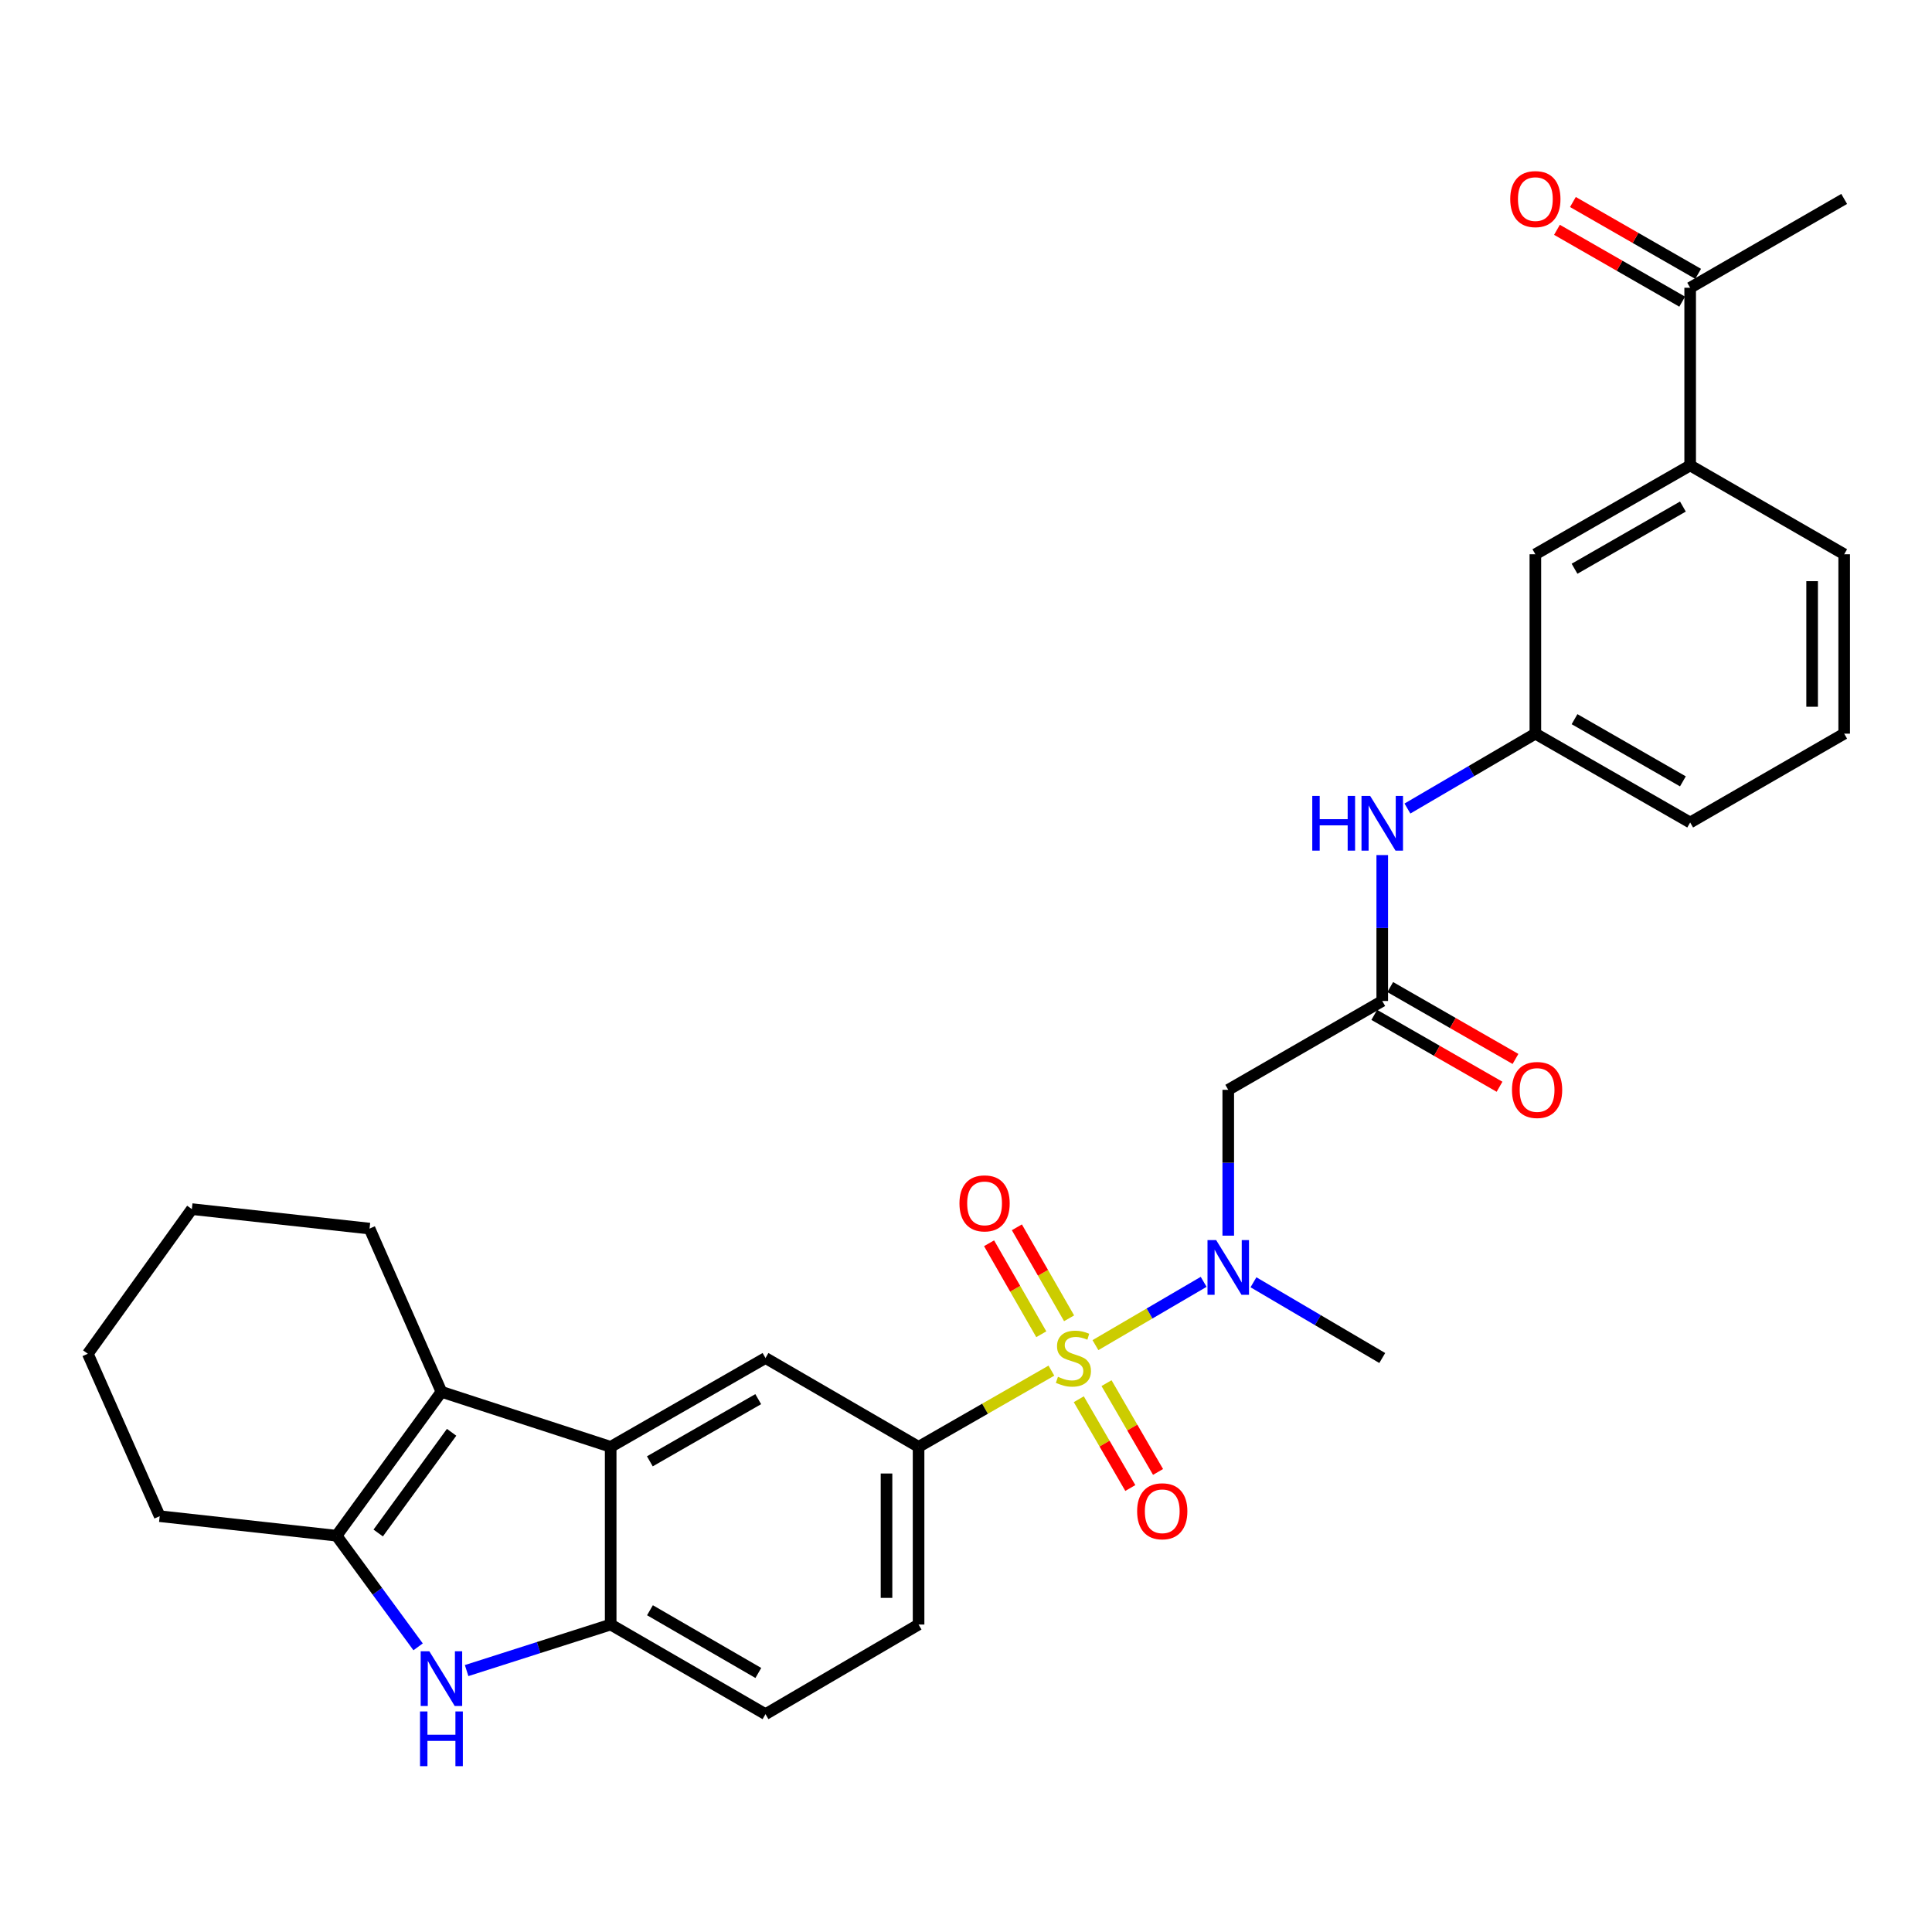 <?xml version='1.0' encoding='iso-8859-1'?>
<svg version='1.1' baseProfile='full'
              xmlns='http://www.w3.org/2000/svg'
                      xmlns:rdkit='http://www.rdkit.org/xml'
                      xmlns:xlink='http://www.w3.org/1999/xlink'
                  xml:space='preserve'
width='1000px' height='1000px' viewBox='0 0 1000 1000'>
<!-- END OF HEADER -->
<rect style='opacity:1.0;fill:#FFFFFF;stroke:none' width='1000' height='1000' x='0' y='0'> </rect>
<path class='bond-4' d='M 566.997,696.239 L 595.003,679.858' style='fill:none;fill-rule:evenodd;stroke:#CCCC00;stroke-width:6px;stroke-linecap:butt;stroke-linejoin:miter;stroke-opacity:1' />
<path class='bond-4' d='M 595.003,679.858 L 623.009,663.478' style='fill:none;fill-rule:evenodd;stroke:#0000FF;stroke-width:6px;stroke-linecap:butt;stroke-linejoin:miter;stroke-opacity:1' />
<path class='bond-5' d='M 544.206,709.442 L 509.829,729.165' style='fill:none;fill-rule:evenodd;stroke:#CCCC00;stroke-width:6px;stroke-linecap:butt;stroke-linejoin:miter;stroke-opacity:1' />
<path class='bond-5' d='M 509.829,729.165 L 475.452,748.888' style='fill:none;fill-rule:evenodd;stroke:#000000;stroke-width:6px;stroke-linecap:butt;stroke-linejoin:miter;stroke-opacity:1' />
<path class='bond-10' d='M 558.383,724.241 L 571.717,747.219' style='fill:none;fill-rule:evenodd;stroke:#CCCC00;stroke-width:6px;stroke-linecap:butt;stroke-linejoin:miter;stroke-opacity:1' />
<path class='bond-10' d='M 571.717,747.219 L 585.05,770.197' style='fill:none;fill-rule:evenodd;stroke:#FF0000;stroke-width:6px;stroke-linecap:butt;stroke-linejoin:miter;stroke-opacity:1' />
<path class='bond-10' d='M 572.735,715.913 L 586.068,738.892' style='fill:none;fill-rule:evenodd;stroke:#CCCC00;stroke-width:6px;stroke-linecap:butt;stroke-linejoin:miter;stroke-opacity:1' />
<path class='bond-10' d='M 586.068,738.892 L 599.402,761.87' style='fill:none;fill-rule:evenodd;stroke:#FF0000;stroke-width:6px;stroke-linecap:butt;stroke-linejoin:miter;stroke-opacity:1' />
<path class='bond-11' d='M 553.363,682.348 L 539.849,658.798' style='fill:none;fill-rule:evenodd;stroke:#CCCC00;stroke-width:6px;stroke-linecap:butt;stroke-linejoin:miter;stroke-opacity:1' />
<path class='bond-11' d='M 539.849,658.798 L 526.334,635.248' style='fill:none;fill-rule:evenodd;stroke:#FF0000;stroke-width:6px;stroke-linecap:butt;stroke-linejoin:miter;stroke-opacity:1' />
<path class='bond-11' d='M 538.972,690.607 L 525.457,667.057' style='fill:none;fill-rule:evenodd;stroke:#CCCC00;stroke-width:6px;stroke-linecap:butt;stroke-linejoin:miter;stroke-opacity:1' />
<path class='bond-11' d='M 525.457,667.057 L 511.943,643.507' style='fill:none;fill-rule:evenodd;stroke:#FF0000;stroke-width:6px;stroke-linecap:butt;stroke-linejoin:miter;stroke-opacity:1' />
<path class='bond-0' d='M 316.086,748.888 L 396.22,702.907' style='fill:none;fill-rule:evenodd;stroke:#000000;stroke-width:6px;stroke-linecap:butt;stroke-linejoin:miter;stroke-opacity:1' />
<path class='bond-0' d='M 336.364,756.383 L 392.458,724.196' style='fill:none;fill-rule:evenodd;stroke:#000000;stroke-width:6px;stroke-linecap:butt;stroke-linejoin:miter;stroke-opacity:1' />
<path class='bond-2' d='M 316.086,748.888 L 228.484,720.403' style='fill:none;fill-rule:evenodd;stroke:#000000;stroke-width:6px;stroke-linecap:butt;stroke-linejoin:miter;stroke-opacity:1' />
<path class='bond-30' d='M 316.086,748.888 L 316.086,840.859' style='fill:none;fill-rule:evenodd;stroke:#000000;stroke-width:6px;stroke-linecap:butt;stroke-linejoin:miter;stroke-opacity:1' />
<path class='bond-1' d='M 241.523,864.688 L 278.804,852.773' style='fill:none;fill-rule:evenodd;stroke:#0000FF;stroke-width:6px;stroke-linecap:butt;stroke-linejoin:miter;stroke-opacity:1' />
<path class='bond-1' d='M 278.804,852.773 L 316.086,840.859' style='fill:none;fill-rule:evenodd;stroke:#000000;stroke-width:6px;stroke-linecap:butt;stroke-linejoin:miter;stroke-opacity:1' />
<path class='bond-31' d='M 216.412,852.401 L 195.309,823.64' style='fill:none;fill-rule:evenodd;stroke:#0000FF;stroke-width:6px;stroke-linecap:butt;stroke-linejoin:miter;stroke-opacity:1' />
<path class='bond-31' d='M 195.309,823.64 L 174.207,794.878' style='fill:none;fill-rule:evenodd;stroke:#000000;stroke-width:6px;stroke-linecap:butt;stroke-linejoin:miter;stroke-opacity:1' />
<path class='bond-3' d='M 228.484,720.403 L 174.207,794.878' style='fill:none;fill-rule:evenodd;stroke:#000000;stroke-width:6px;stroke-linecap:butt;stroke-linejoin:miter;stroke-opacity:1' />
<path class='bond-3' d='M 233.752,741.348 L 195.758,793.48' style='fill:none;fill-rule:evenodd;stroke:#000000;stroke-width:6px;stroke-linecap:butt;stroke-linejoin:miter;stroke-opacity:1' />
<path class='bond-21' d='M 228.484,720.403 L 191.279,635.918' style='fill:none;fill-rule:evenodd;stroke:#000000;stroke-width:6px;stroke-linecap:butt;stroke-linejoin:miter;stroke-opacity:1' />
<path class='bond-22' d='M 174.207,794.878 L 82.66,784.775' style='fill:none;fill-rule:evenodd;stroke:#000000;stroke-width:6px;stroke-linecap:butt;stroke-linejoin:miter;stroke-opacity:1' />
<path class='bond-7' d='M 635.74,639.573 L 635.74,601.831' style='fill:none;fill-rule:evenodd;stroke:#0000FF;stroke-width:6px;stroke-linecap:butt;stroke-linejoin:miter;stroke-opacity:1' />
<path class='bond-7' d='M 635.74,601.831 L 635.74,564.089' style='fill:none;fill-rule:evenodd;stroke:#000000;stroke-width:6px;stroke-linecap:butt;stroke-linejoin:miter;stroke-opacity:1' />
<path class='bond-23' d='M 648.791,663.707 L 682.121,683.307' style='fill:none;fill-rule:evenodd;stroke:#0000FF;stroke-width:6px;stroke-linecap:butt;stroke-linejoin:miter;stroke-opacity:1' />
<path class='bond-23' d='M 682.121,683.307 L 715.45,702.907' style='fill:none;fill-rule:evenodd;stroke:#000000;stroke-width:6px;stroke-linecap:butt;stroke-linejoin:miter;stroke-opacity:1' />
<path class='bond-8' d='M 475.452,748.888 L 396.22,702.907' style='fill:none;fill-rule:evenodd;stroke:#000000;stroke-width:6px;stroke-linecap:butt;stroke-linejoin:miter;stroke-opacity:1' />
<path class='bond-16' d='M 475.452,748.888 L 475.452,840.859' style='fill:none;fill-rule:evenodd;stroke:#000000;stroke-width:6px;stroke-linecap:butt;stroke-linejoin:miter;stroke-opacity:1' />
<path class='bond-16' d='M 458.859,762.684 L 458.859,827.063' style='fill:none;fill-rule:evenodd;stroke:#000000;stroke-width:6px;stroke-linecap:butt;stroke-linejoin:miter;stroke-opacity:1' />
<path class='bond-6' d='M 316.086,840.859 L 396.22,887.246' style='fill:none;fill-rule:evenodd;stroke:#000000;stroke-width:6px;stroke-linecap:butt;stroke-linejoin:miter;stroke-opacity:1' />
<path class='bond-6' d='M 336.418,833.456 L 392.513,865.927' style='fill:none;fill-rule:evenodd;stroke:#000000;stroke-width:6px;stroke-linecap:butt;stroke-linejoin:miter;stroke-opacity:1' />
<path class='bond-9' d='M 635.74,564.089 L 715.45,518.108' style='fill:none;fill-rule:evenodd;stroke:#000000;stroke-width:6px;stroke-linecap:butt;stroke-linejoin:miter;stroke-opacity:1' />
<path class='bond-12' d='M 715.45,518.108 L 715.45,480.347' style='fill:none;fill-rule:evenodd;stroke:#000000;stroke-width:6px;stroke-linecap:butt;stroke-linejoin:miter;stroke-opacity:1' />
<path class='bond-12' d='M 715.45,480.347 L 715.45,442.587' style='fill:none;fill-rule:evenodd;stroke:#0000FF;stroke-width:6px;stroke-linecap:butt;stroke-linejoin:miter;stroke-opacity:1' />
<path class='bond-19' d='M 711.322,525.304 L 743.739,543.902' style='fill:none;fill-rule:evenodd;stroke:#000000;stroke-width:6px;stroke-linecap:butt;stroke-linejoin:miter;stroke-opacity:1' />
<path class='bond-19' d='M 743.739,543.902 L 776.156,562.501' style='fill:none;fill-rule:evenodd;stroke:#FF0000;stroke-width:6px;stroke-linecap:butt;stroke-linejoin:miter;stroke-opacity:1' />
<path class='bond-19' d='M 719.579,510.911 L 751.996,529.51' style='fill:none;fill-rule:evenodd;stroke:#000000;stroke-width:6px;stroke-linecap:butt;stroke-linejoin:miter;stroke-opacity:1' />
<path class='bond-19' d='M 751.996,529.51 L 784.413,548.109' style='fill:none;fill-rule:evenodd;stroke:#FF0000;stroke-width:6px;stroke-linecap:butt;stroke-linejoin:miter;stroke-opacity:1' />
<path class='bond-18' d='M 728.486,418.497 L 761.593,399.119' style='fill:none;fill-rule:evenodd;stroke:#0000FF;stroke-width:6px;stroke-linecap:butt;stroke-linejoin:miter;stroke-opacity:1' />
<path class='bond-18' d='M 761.593,399.119 L 794.7,379.741' style='fill:none;fill-rule:evenodd;stroke:#000000;stroke-width:6px;stroke-linecap:butt;stroke-linejoin:miter;stroke-opacity:1' />
<path class='bond-13' d='M 874.826,240.904 L 794.7,286.885' style='fill:none;fill-rule:evenodd;stroke:#000000;stroke-width:6px;stroke-linecap:butt;stroke-linejoin:miter;stroke-opacity:1' />
<path class='bond-13' d='M 871.066,262.193 L 814.978,294.379' style='fill:none;fill-rule:evenodd;stroke:#000000;stroke-width:6px;stroke-linecap:butt;stroke-linejoin:miter;stroke-opacity:1' />
<path class='bond-14' d='M 874.826,240.904 L 874.826,148.942' style='fill:none;fill-rule:evenodd;stroke:#000000;stroke-width:6px;stroke-linecap:butt;stroke-linejoin:miter;stroke-opacity:1' />
<path class='bond-33' d='M 874.826,240.904 L 954.545,286.885' style='fill:none;fill-rule:evenodd;stroke:#000000;stroke-width:6px;stroke-linecap:butt;stroke-linejoin:miter;stroke-opacity:1' />
<path class='bond-20' d='M 878.954,141.746 L 846.546,123.152' style='fill:none;fill-rule:evenodd;stroke:#000000;stroke-width:6px;stroke-linecap:butt;stroke-linejoin:miter;stroke-opacity:1' />
<path class='bond-20' d='M 846.546,123.152 L 814.138,104.558' style='fill:none;fill-rule:evenodd;stroke:#FF0000;stroke-width:6px;stroke-linecap:butt;stroke-linejoin:miter;stroke-opacity:1' />
<path class='bond-20' d='M 870.697,156.138 L 838.289,137.544' style='fill:none;fill-rule:evenodd;stroke:#000000;stroke-width:6px;stroke-linecap:butt;stroke-linejoin:miter;stroke-opacity:1' />
<path class='bond-20' d='M 838.289,137.544 L 805.881,118.95' style='fill:none;fill-rule:evenodd;stroke:#FF0000;stroke-width:6px;stroke-linecap:butt;stroke-linejoin:miter;stroke-opacity:1' />
<path class='bond-27' d='M 874.826,148.942 L 954.545,102.97' style='fill:none;fill-rule:evenodd;stroke:#000000;stroke-width:6px;stroke-linecap:butt;stroke-linejoin:miter;stroke-opacity:1' />
<path class='bond-15' d='M 794.7,286.885 L 794.7,379.741' style='fill:none;fill-rule:evenodd;stroke:#000000;stroke-width:6px;stroke-linecap:butt;stroke-linejoin:miter;stroke-opacity:1' />
<path class='bond-17' d='M 475.452,840.859 L 396.22,887.246' style='fill:none;fill-rule:evenodd;stroke:#000000;stroke-width:6px;stroke-linecap:butt;stroke-linejoin:miter;stroke-opacity:1' />
<path class='bond-26' d='M 794.7,379.741 L 874.826,425.722' style='fill:none;fill-rule:evenodd;stroke:#000000;stroke-width:6px;stroke-linecap:butt;stroke-linejoin:miter;stroke-opacity:1' />
<path class='bond-26' d='M 814.978,372.246 L 871.066,404.433' style='fill:none;fill-rule:evenodd;stroke:#000000;stroke-width:6px;stroke-linecap:butt;stroke-linejoin:miter;stroke-opacity:1' />
<path class='bond-28' d='M 191.279,635.918 L 99.308,625.833' style='fill:none;fill-rule:evenodd;stroke:#000000;stroke-width:6px;stroke-linecap:butt;stroke-linejoin:miter;stroke-opacity:1' />
<path class='bond-32' d='M 82.66,784.775 L 45.455,700.704' style='fill:none;fill-rule:evenodd;stroke:#000000;stroke-width:6px;stroke-linecap:butt;stroke-linejoin:miter;stroke-opacity:1' />
<path class='bond-24' d='M 954.545,286.885 L 954.545,379.741' style='fill:none;fill-rule:evenodd;stroke:#000000;stroke-width:6px;stroke-linecap:butt;stroke-linejoin:miter;stroke-opacity:1' />
<path class='bond-24' d='M 937.953,300.813 L 937.953,365.812' style='fill:none;fill-rule:evenodd;stroke:#000000;stroke-width:6px;stroke-linecap:butt;stroke-linejoin:miter;stroke-opacity:1' />
<path class='bond-25' d='M 954.545,379.741 L 874.826,425.722' style='fill:none;fill-rule:evenodd;stroke:#000000;stroke-width:6px;stroke-linecap:butt;stroke-linejoin:miter;stroke-opacity:1' />
<path class='bond-29' d='M 99.308,625.833 L 45.455,700.704' style='fill:none;fill-rule:evenodd;stroke:#000000;stroke-width:6px;stroke-linecap:butt;stroke-linejoin:miter;stroke-opacity:1' />
<path  class='atom-0' d='M 547.596 712.627
Q 547.916 712.747, 549.236 713.307
Q 550.556 713.867, 551.996 714.227
Q 553.476 714.547, 554.916 714.547
Q 557.596 714.547, 559.156 713.267
Q 560.716 711.947, 560.716 709.667
Q 560.716 708.107, 559.916 707.147
Q 559.156 706.187, 557.956 705.667
Q 556.756 705.147, 554.756 704.547
Q 552.236 703.787, 550.716 703.067
Q 549.236 702.347, 548.156 700.827
Q 547.116 699.307, 547.116 696.747
Q 547.116 693.187, 549.516 690.987
Q 551.956 688.787, 556.756 688.787
Q 560.036 688.787, 563.756 690.347
L 562.836 693.427
Q 559.436 692.027, 556.876 692.027
Q 554.116 692.027, 552.596 693.187
Q 551.076 694.307, 551.116 696.267
Q 551.116 697.787, 551.876 698.707
Q 552.676 699.627, 553.796 700.147
Q 554.956 700.667, 556.876 701.267
Q 559.436 702.067, 560.956 702.867
Q 562.476 703.667, 563.556 705.307
Q 564.676 706.907, 564.676 709.667
Q 564.676 713.587, 562.036 715.707
Q 559.436 717.787, 555.076 717.787
Q 552.556 717.787, 550.636 717.227
Q 548.756 716.707, 546.516 715.787
L 547.596 712.627
' fill='#CCCC00'/>
<path  class='atom-2' d='M 222.224 854.695
L 231.504 869.695
Q 232.424 871.175, 233.904 873.855
Q 235.384 876.535, 235.464 876.695
L 235.464 854.695
L 239.224 854.695
L 239.224 883.015
L 235.344 883.015
L 225.384 866.615
Q 224.224 864.695, 222.984 862.495
Q 221.784 860.295, 221.424 859.615
L 221.424 883.015
L 217.744 883.015
L 217.744 854.695
L 222.224 854.695
' fill='#0000FF'/>
<path  class='atom-2' d='M 217.404 885.847
L 221.244 885.847
L 221.244 897.887
L 235.724 897.887
L 235.724 885.847
L 239.564 885.847
L 239.564 914.167
L 235.724 914.167
L 235.724 901.087
L 221.244 901.087
L 221.244 914.167
L 217.404 914.167
L 217.404 885.847
' fill='#0000FF'/>
<path  class='atom-5' d='M 629.48 641.872
L 638.76 656.872
Q 639.68 658.352, 641.16 661.032
Q 642.64 663.712, 642.72 663.872
L 642.72 641.872
L 646.48 641.872
L 646.48 670.192
L 642.6 670.192
L 632.64 653.792
Q 631.48 651.872, 630.24 649.672
Q 629.04 647.472, 628.68 646.792
L 628.68 670.192
L 625 670.192
L 625 641.872
L 629.48 641.872
' fill='#0000FF'/>
<path  class='atom-11' d='M 588.577 782.228
Q 588.577 775.428, 591.937 771.628
Q 595.297 767.828, 601.577 767.828
Q 607.857 767.828, 611.217 771.628
Q 614.577 775.428, 614.577 782.228
Q 614.577 789.108, 611.177 793.028
Q 607.777 796.908, 601.577 796.908
Q 595.337 796.908, 591.937 793.028
Q 588.577 789.148, 588.577 782.228
M 601.577 793.708
Q 605.897 793.708, 608.217 790.828
Q 610.577 787.908, 610.577 782.228
Q 610.577 776.668, 608.217 773.868
Q 605.897 771.028, 601.577 771.028
Q 597.257 771.028, 594.897 773.828
Q 592.577 776.628, 592.577 782.228
Q 592.577 787.948, 594.897 790.828
Q 597.257 793.708, 601.577 793.708
' fill='#FF0000'/>
<path  class='atom-12' d='M 496.615 622.862
Q 496.615 616.062, 499.975 612.262
Q 503.335 608.462, 509.615 608.462
Q 515.895 608.462, 519.255 612.262
Q 522.615 616.062, 522.615 622.862
Q 522.615 629.742, 519.215 633.662
Q 515.815 637.542, 509.615 637.542
Q 503.375 637.542, 499.975 633.662
Q 496.615 629.782, 496.615 622.862
M 509.615 634.342
Q 513.935 634.342, 516.255 631.462
Q 518.615 628.542, 518.615 622.862
Q 518.615 617.302, 516.255 614.502
Q 513.935 611.662, 509.615 611.662
Q 505.295 611.662, 502.935 614.462
Q 500.615 617.262, 500.615 622.862
Q 500.615 628.582, 502.935 631.462
Q 505.295 634.342, 509.615 634.342
' fill='#FF0000'/>
<path  class='atom-13' d='M 679.23 411.967
L 683.07 411.967
L 683.07 424.007
L 697.55 424.007
L 697.55 411.967
L 701.39 411.967
L 701.39 440.287
L 697.55 440.287
L 697.55 427.207
L 683.07 427.207
L 683.07 440.287
L 679.23 440.287
L 679.23 411.967
' fill='#0000FF'/>
<path  class='atom-13' d='M 709.19 411.967
L 718.47 426.967
Q 719.39 428.447, 720.87 431.127
Q 722.35 433.807, 722.43 433.967
L 722.43 411.967
L 726.19 411.967
L 726.19 440.287
L 722.31 440.287
L 712.35 423.887
Q 711.19 421.967, 709.95 419.767
Q 708.75 417.567, 708.39 416.887
L 708.39 440.287
L 704.71 440.287
L 704.71 411.967
L 709.19 411.967
' fill='#0000FF'/>
<path  class='atom-20' d='M 782.594 564.169
Q 782.594 557.369, 785.954 553.569
Q 789.314 549.769, 795.594 549.769
Q 801.874 549.769, 805.234 553.569
Q 808.594 557.369, 808.594 564.169
Q 808.594 571.049, 805.194 574.969
Q 801.794 578.849, 795.594 578.849
Q 789.354 578.849, 785.954 574.969
Q 782.594 571.089, 782.594 564.169
M 795.594 575.649
Q 799.914 575.649, 802.234 572.769
Q 804.594 569.849, 804.594 564.169
Q 804.594 558.609, 802.234 555.809
Q 799.914 552.969, 795.594 552.969
Q 791.274 552.969, 788.914 555.769
Q 786.594 558.569, 786.594 564.169
Q 786.594 569.889, 788.914 572.769
Q 791.274 575.649, 795.594 575.649
' fill='#FF0000'/>
<path  class='atom-21' d='M 781.7 103.05
Q 781.7 96.251, 785.06 92.451
Q 788.42 88.65, 794.7 88.65
Q 800.98 88.65, 804.34 92.451
Q 807.7 96.251, 807.7 103.05
Q 807.7 109.93, 804.3 113.85
Q 800.9 117.73, 794.7 117.73
Q 788.46 117.73, 785.06 113.85
Q 781.7 109.97, 781.7 103.05
M 794.7 114.53
Q 799.02 114.53, 801.34 111.65
Q 803.7 108.73, 803.7 103.05
Q 803.7 97.49, 801.34 94.691
Q 799.02 91.85, 794.7 91.85
Q 790.38 91.85, 788.02 94.65
Q 785.7 97.451, 785.7 103.05
Q 785.7 108.77, 788.02 111.65
Q 790.38 114.53, 794.7 114.53
' fill='#FF0000'/>
</svg>
